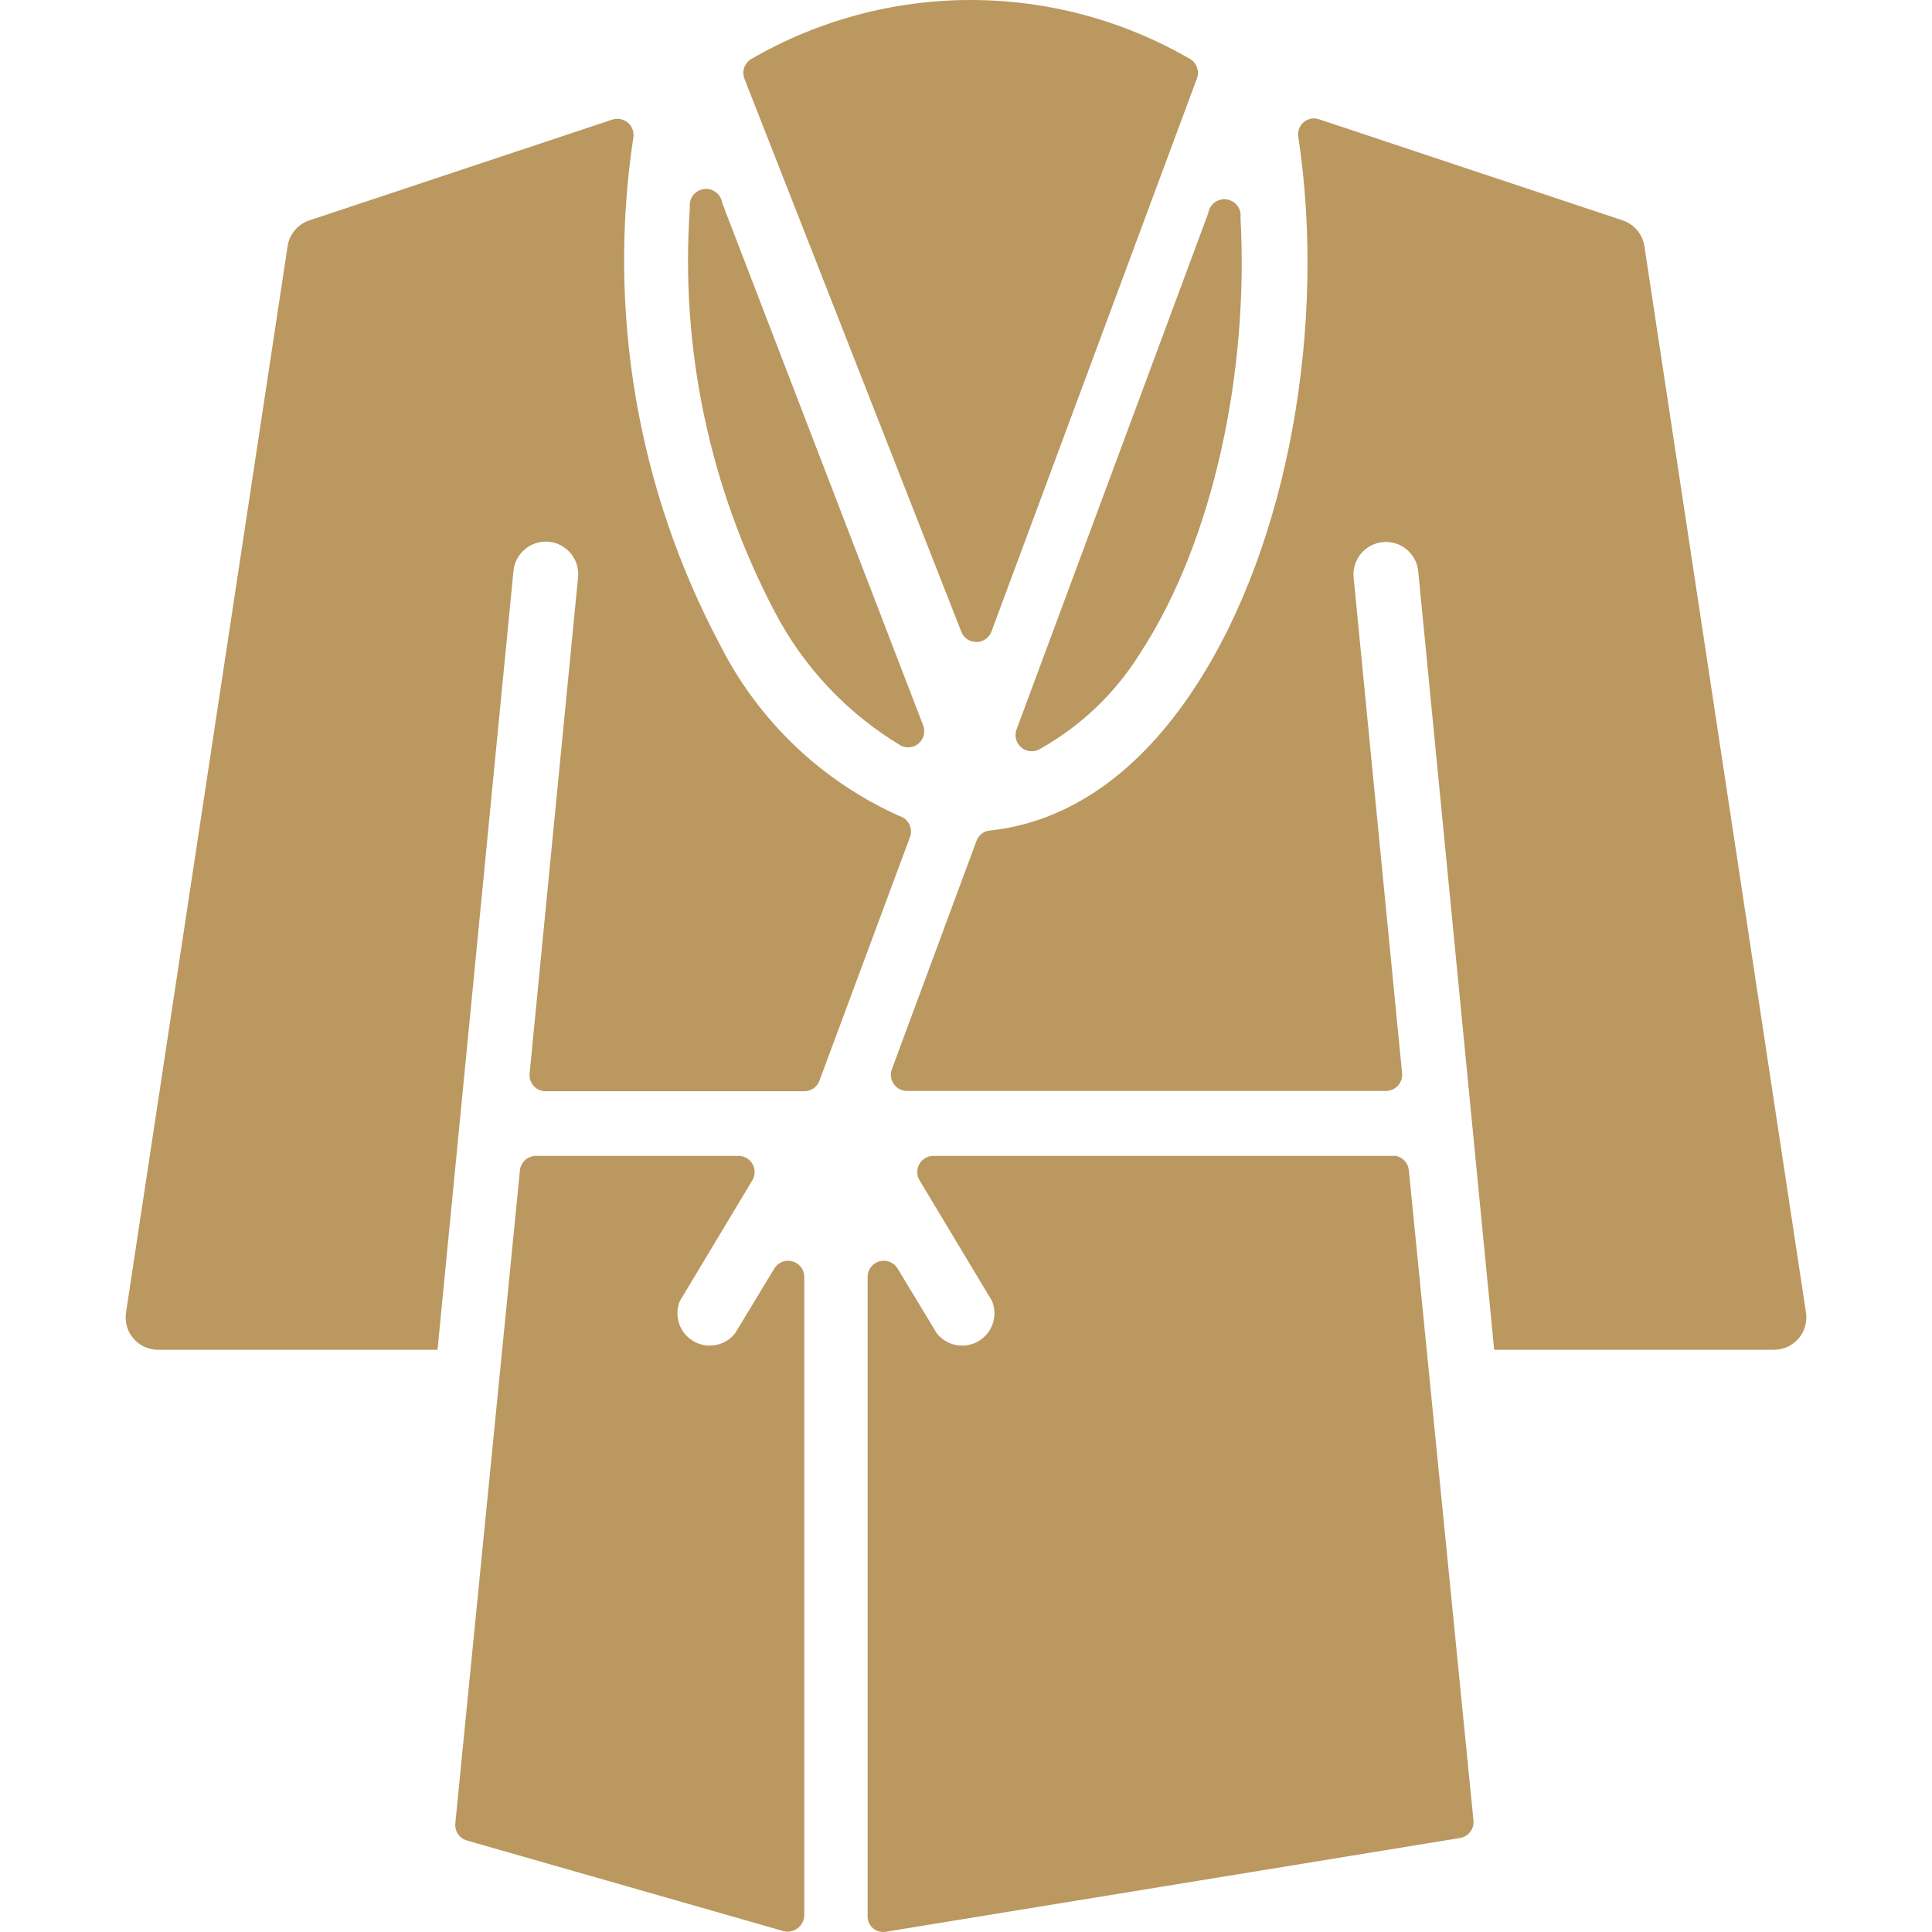 <svg xmlns="http://www.w3.org/2000/svg" xmlns:xlink="http://www.w3.org/1999/xlink" version="1.1" viewBox="0 0 510.207 510.207" xml:space="preserve"><g><g><g><path fill="#ba9860" d="M253.867,166.839c0.866,2.191,3.345,3.266,5.536,2.4c1.097-0.434,1.966-1.302,2.4-2.4l54.272-146.091 c0.72-1.895,0.006-4.036-1.707-5.12c-35.879-20.837-80.175-20.837-116.053,0c-1.755,1.093-2.474,3.286-1.707,5.205 L253.867,166.839z"/><path fill="#ba9860" d="M237.585,215.509c-0.034-0.011-0.068-0.021-0.102-0.031c-20.571-9.218-37.33-25.253-47.445-45.397 c-21.735-41.007-29.722-87.913-22.784-133.803c0.353-2.33-1.25-4.505-3.58-4.857c-0.659-0.1-1.333-0.044-1.967,0.164 L81.664,58.209c-3.036,1.022-5.244,3.658-5.717,6.827l-42.667,281.6c-0.707,4.659,2.497,9.01,7.157,9.717 c0.427,0.065,0.859,0.097,1.291,0.097h73.813l20.053-205.653c0.448-4.713,4.631-8.17,9.344-7.723 c4.713,0.448,8.17,4.631,7.723,9.344l-12.8,131.072c-0.236,2.345,1.474,4.436,3.819,4.672c0.149,0.015,0.298,0.022,0.448,0.021 h68.267c1.796-0.001,3.4-1.127,4.011-2.816l23.979-64.512C241.087,218.605,239.834,216.212,237.585,215.509z"/><path fill="#ba9860" d="M204.63,161.633c7.648,14.63,19.196,26.857,33.365,35.328c2.133,1.002,4.674,0.085,5.676-2.048 c0.491-1.046,0.537-2.247,0.127-3.328L190.72,53.601c-0.33-2.356-2.508-3.999-4.864-3.669c-2.356,0.33-3.999,2.508-3.669,4.864 C179.576,91.803,187.348,128.804,204.63,161.633z"/><path fill="#ba9860" d="M476.928,346.636l-42.667-281.6c-0.473-3.168-2.681-5.805-5.717-6.827L348.331,31.5 c-2.187-0.743-4.561,0.428-5.304,2.614c-0.227,0.669-0.281,1.384-0.157,2.079c7.424,49.067-2.389,107.179-27.136,145.067 c-14.933,22.955-33.621,35.84-54.272,38.059c-1.625,0.134-3.024,1.2-3.584,2.731L235.52,282.38 c-0.801,2.216,0.346,4.662,2.562,5.463c0.465,0.168,0.955,0.254,1.449,0.254h126.464c2.356,0.012,4.276-1.889,4.288-4.245 c0.001-0.15-0.006-0.299-0.021-0.448l-12.8-130.901c-0.448-4.713,3.01-8.896,7.723-9.344c4.713-0.448,8.896,3.01,9.344,7.723 l20.053,205.568h73.813c4.713,0.053,8.576-3.724,8.629-8.436C477.03,347.552,476.997,347.092,476.928,346.636z"/><path fill="#ba9860" d="M271.195,198.199c1.076,0.331,2.24,0.224,3.237-0.299c10.972-6.104,20.197-14.917,26.795-25.6 c19.285-29.696,28.587-74.24,26.368-114.773c0.33-2.356-1.313-4.534-3.669-4.864s-4.534,1.313-4.864,3.669l-50.688,136.533 C267.68,195.117,268.943,197.505,271.195,198.199z"/><path fill="#ba9860" d="M208.17,332.941c-1.521-0.015-2.935,0.781-3.711,2.09l-10.325,17.067c-2.917,3.702-8.282,4.338-11.984,1.421 c-2.997-2.362-4.062-6.426-2.608-9.955l19.115-31.829c1.232-2.009,0.601-4.636-1.408-5.867c-0.582-0.357-1.24-0.568-1.92-0.618 h-53.76c-2.199-0.011-4.047,1.652-4.267,3.84l-17.067,172.459c-0.194,2.077,1.141,3.989,3.157,4.523l83.797,23.979 c2.413,0.426,4.715-1.186,5.141-3.599c0.054-0.305,0.075-0.614,0.065-0.923V337.249 C212.418,334.893,210.526,332.964,208.17,332.941z"/><path fill="#ba9860" d="M368.555,305.249H246.528c-2.356-0.014-4.278,1.885-4.292,4.242c-0.005,0.791,0.211,1.568,0.622,2.244l19.115,31.829 c1.796,4.357-0.28,9.345-4.637,11.141c-3.528,1.454-7.593,0.389-9.955-2.608l-10.325-17.067c-1.202-2.027-3.82-2.695-5.846-1.493 c-1.308,0.776-2.104,2.19-2.09,3.711v168.789c-0.04,2.262,1.761,4.128,4.023,4.168c0.282,0.005,0.564-0.019,0.841-0.072 l151.552-24.747c2.223-0.351,3.792-2.367,3.584-4.608l-17.067-171.691C371.891,307.165,370.456,305.59,368.555,305.249z"/></g></g></g></svg>
